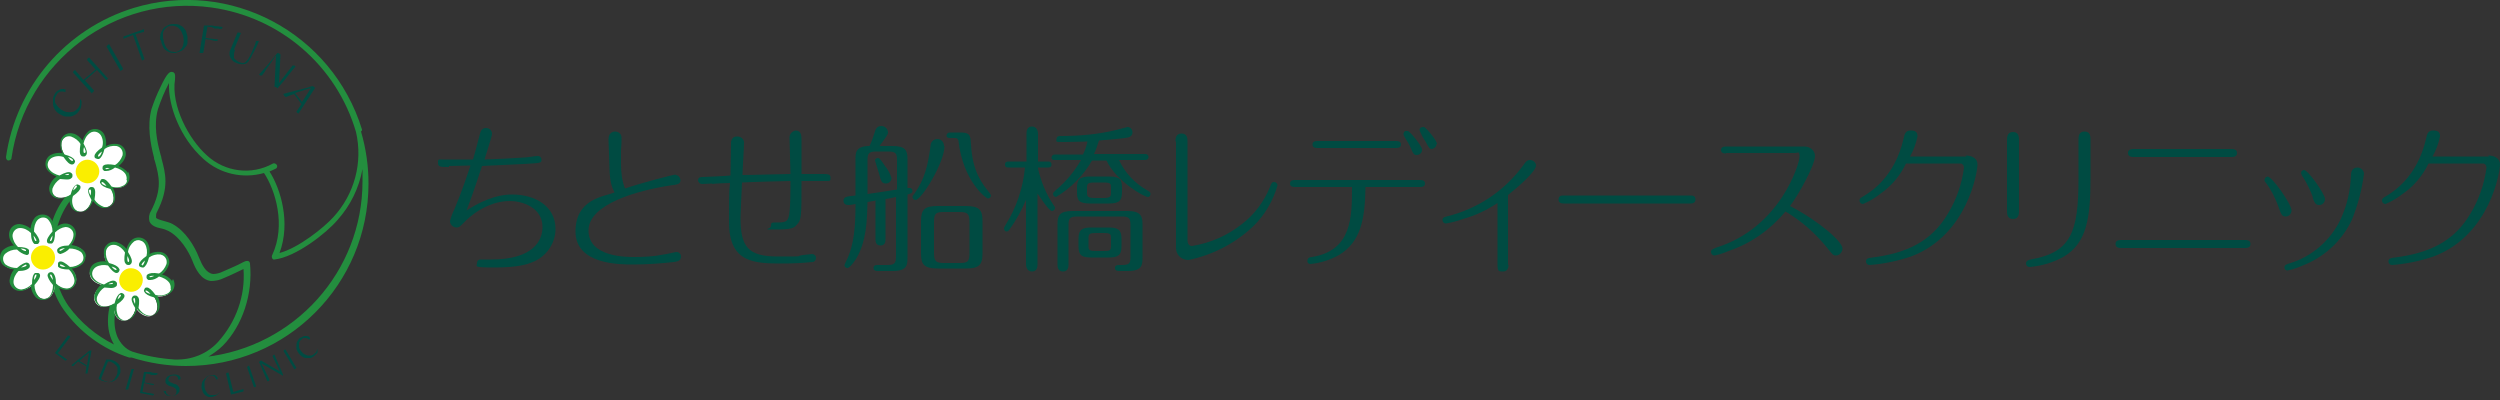 <?xml version="1.0" encoding="UTF-8"?>
<svg xmlns="http://www.w3.org/2000/svg" version="1.1" xmlns:xlink="http://www.w3.org/1999/xlink" viewBox="0 0 500 80">
  <rect x="0" y="0" width="500" height="80" fill="#333333" stroke="none"/>
  <defs>
    <style>
      .cls-1 {
        fill: #fff;
      }

      .cls-2 {
        fill: none;
      }

      .cls-3 {
        fill: #faee00;
      }

      .cls-4 {
        fill: #004b42;
      }

      .cls-5 {
        fill: #238e3e;
      }

      .cls-6 {
        clip-path: url(#clippath);
      }
    </style>
    <clipPath id="clippath">
      <rect class="cls-2" width="500" height="80"/>
    </clipPath>
  </defs>
  <!-- Generator: Adobe Illustrator 28.7.7, SVG Export Plug-In . SVG Version: 1.2.0 Build 194)  -->
  <g>
    <g id="logo_仮称_">
      <g id="logo">
        <g class="cls-6">
          <g id="_グループ_366" data-name="グループ_366">
            <path id="_パス_13071" data-name="パス_13071" class="cls-4" d="M89.8,33.4c-1.7,0-2.2,0-2.2-.8s0-.7.9-.7c2,0,4,0,6.1,0,.4-1.3.5-1.8,1.3-4.8.2-.8.4-1.5,1.3-1.5.7,0,1.2.5,1.2,1.2,0,.5-1.4,4.7-1.5,5.1,2.6-.1,5.2-.2,7.9-.4.8,0,2-.3,2.8-.3.4,0,.7.3.7.7,0,.7,0,.7-3.6.9-1.3.1-7.1.3-8.3.4-1.5,4.6-2.4,7.1-3.1,8.9,4.5-2.9,7.5-3.2,9.1-3.2,4.6,0,8.7,2.3,8.7,6.9,0,3-2,5.7-4.8,6.7-.7.3-2.7,1-7.3,1s-3.6-.2-3.6-.9c0-.4.3-.7.6-.7,0,0,0,0,0,0,.3,0,1.9,0,2.2,0,8.6,0,10.3-3.9,10.3-6.5,0-4-4.2-5.2-6.5-5.2-4.7,0-8.3,3.3-9.2,4.3-.9.9-1,1-1.5,1-.7,0-1.3-.6-1.3-1.3.2-.8.5-1.6.9-2.4.3-.8,1.4-3.2,3.2-8.7-.7,0-3.8.1-4.3.1"/>
            <path id="_パス_13072" data-name="パス_13072" class="cls-4" d="M135.1,35c.5,0,.9.4,1,1,0,.8-.5.9-2.1,1.1-6.5,1-16.3,3.7-16.3,9s7.5,5.3,9.1,5.3c2,0,4-.1,5.9-.5.4,0,2.3-.5,2.6-.5.5,0,.9.4.9.9,0,0,0,0,0,0,0,.9-.8,1-1.4,1.1-2.7.3-5.4.5-8.2.5-2.7,0-11.5,0-11.5-6.6s5.8-7,7.8-7.8c-.4-.9-.9-1.7-1-4.6,0-1.2-.2-5.3-.2-6,0-1.3.8-1.6,1.3-1.6.7,0,1.3.5,1.3,1.2,0,0,0,.1,0,.2,0,.4,0,1.4-.1,2.2,0,.5,0,2.4,0,2.9,0,1.7.2,3.4.8,4.9,3.2-1.1,9.7-2.8,10.2-2.8"/>
            <path id="_パス_13073" data-name="パス_13073" class="cls-4" d="M142.5,36.7c-.3,0-1.8.1-2.1.1-.4,0-.7-.3-.8-.7,0,0,0,0,0,0,0-.7.6-.7.9-.7.5,0,4.7-.2,5.6-.3,0-.4.1-6.3.1-6.5,0-.7.4-1.3,1.1-1.3,0,0,.1,0,.2,0,.6,0,1.2.4,1.3,1.1,0,0,0,.1,0,.2,0,1-.3,5.5-.3,6.4,2.1,0,8-.2,9.6-.2,0-1.1-.2-6.2-.2-7.3s1.1-1.4,1.2-1.4c1.2,0,1.2,1.1,1.2,2s0,5.7,0,6.7h4c1.2,0,1.8,0,1.8.7s0,.7-.9.7h-4.9c0,7.4,0,7.8-1,8.8-.5.6-1,.9-4.2.9s-.9,0-.9-.7.1-.7.9-.7c1.5,0,2.3,0,2.6-1,.4-1,.4-5.9.4-7.3-.7,0-8.3.2-9.7.3-.1,2.4-.3,6.2-.3,7,0,5.9,1.5,7.8,7.5,7.8s3.1,0,5-.3c.3,0,1.6-.2,1.8-.2.4,0,.8.3.8.8,0,.4-.3.8-.7.8-1.9.2-3.9.3-5.8.3-5.7,0-10.9,0-10.9-8.3s.1-5.7.2-7.8c-.6,0-3.1.1-3.6.2"/>
            <path id="_パス_13074" data-name="パス_13074" class="cls-4" d="M175.2,40.1c-1.1.2-1.1.2-1.7.3-.1,3.8-.2,7.9-2.3,11.4-.8,1.2-1.4,1.8-1.7,1.8-.3,0-.6-.2-.6-.5,0-.3.2-.5.3-.8,1.7-3.3,1.9-7.4,1.9-11.5-.5.1-1,.2-1.5.2-.5,0-.9-.3-.9-.8,0,0,0,0,0,0,0-.8.4-.9,2.4-1.1v-7.3c0-1.2,0-2.6,2.8-2.6.4-.8.7-1.7,1-2.6.2-.7.4-1.4,1.4-1.4.7,0,1.3.6,1.3,1.3,0,.4-.3.8-1.7,2.7h2.6c2.5,0,3,.8,3,2.6v5.8c.2,0,.3,0,.5,0,.3,0,.5.3.5.6,0,.4-.3.5-1,.7v12.5c0,1.5,0,2.8-2.9,2.8h-3c-.3,0-.9,0-.9-.6s.5-.6.9-.6h1.8c1.5,0,1.8-.3,1.8-1.8v-11.8c-.6.1-1.2.3-2.1.4v8c0,.4,0,1.3-1,1.3s-1-.9-1-1.3v-7.6ZM173.5,38.8c2.1-.3,2.8-.4,5.9-.9v-5.8c0-1.4-.2-1.8-1.8-1.8h-2.3c-1.6,0-1.8.4-1.8,1.8v6.7ZM177,33.2c.6.7,1,1.5,1.3,2.4,0,.6-.5,1.1-1.1,1.1-.9,0-1-.5-1.4-2-.1-.4-.8-2.5-.8-2.6,0-.3.3-.5.6-.5.3,0,.6.4,1.4,1.6M188.9,29.2c0,3.3-4.6,10.8-5.8,10.8-.3,0-.6-.3-.6-.6h0c0-.2,0-.2.4-.7,2-2.8,2.7-5.6,3.2-9.5,0-.8.6-1.4,1.4-1.4.7,0,1.3.6,1.3,1.4M196.5,50.7c0,2.4-.8,3-3.4,3h-5.5c-2.8,0-3.4-.8-3.4-3v-6.5c0-2.4.8-3,3.4-3h5.5c2.8,0,3.4.8,3.4,3v6.5ZM193.9,44.5c0-1.7-.3-2.1-2-2.1h-3.1c-1.7,0-2,.3-2,2.1v6c0,1.7.3,2.1,2,2.1h3.1c1.7,0,2-.3,2-2.1v-6ZM190,27.6c-.2,0-.7,0-.7-.5,0-.3.3-.6.6-.6h2.3c1.9,0,1.9.8,2,2.4.3,5.5,2.2,7.8,3.8,9.8,0,.1.2.3.2.4,0,.3-.3.6-.6.6,0,0,0,0,0,0-.4,0-5-3.5-5.9-11.5,0-.3-.3-.6-.6-.6,0,0,0,0-.1,0h-1Z"/>
            <path id="_パス_13075" data-name="パス_13075" class="cls-4" d="M207.5,52.9c0,.5-.1,1.4-1.1,1.4s-1.2-1-1.2-1.4v-12.9c-.9,2.1-2,4.1-3.3,5.9-.2.3-.4.4-.6.4-.3,0-.5-.3-.5-.6,0-.2.2-.5.3-.7,2.2-3.5,3.5-7.4,3.9-11.5h-3.3c-.3,0-.7,0-.7-.6s.5-.6.7-.6h3.6v-5.6c0-.5.1-1.4,1.1-1.4s1.2,1,1.2,1.4v5.6h2c.2,0,.7,0,.7.6s-.5.6-.7.6h-2v.2c.6,2.6,1.6,5.1,3.1,7.3.2.3.3.4.3.6,0,.3-.3.6-.6.6,0,0,0,0,0,0-.6,0-2.2-2.5-2.9-3.5v14.1ZM229,30.8c.3,0,.7.1.7.6s-.5.6-.7.6h-5.2c1.2,2.6,3.2,4.7,5.7,6.1.5.3.6.4.6.7,0,.3-.2.6-.5.6-.8,0-6.4-3.2-8.3-7.3h-2.9c-1.7,3-4.2,5.5-7.2,7.3-.3,0-.6-.3-.6-.6,0,0,0,0,0,0,0-.3.2-.4.6-.8,2-1.7,3.7-3.7,5-6h-5.2c-.3,0-.7,0-.7-.5,0-.3.3-.6.6-.6,0,0,0,0,0,0h5.7c.4-.8.7-1.7.9-2.6-1,0-2.4.1-4.5.1s-1.7,0-1.7-.6.6-.6.8-.6c3.7,0,7.4-.3,11.1-1.2.7-.2,1.5-.4,2.3-.6.6,0,1,.5,1,1.1,0,.5-.4.9-.9,1-.8.2-3.8.4-5.8.6-.3.9-.6,1.9-1,2.7h10ZM215.5,43.3c-1.6,0-1.8.4-1.8,1.8v7.9c0,.4-.1,1.3-1.1,1.3s-1.1-.9-1.1-1.3v-8.2c0-1.8.5-2.6,3-2.6h11c2.6,0,3,1,3,2.6v6.6c0,1.5,0,2.8-2.9,2.8h-1.7c-.3,0-.9,0-.9-.6s.4-.6,1.3-.6c1.7,0,1.8-.4,1.8-1.8v-6.1c0-1.5-.3-1.8-1.8-1.8h-8.8ZM224.4,38.3c0,1.7-.4,2.4-2.6,2.4h-3.8c-2.3,0-2.6-.7-2.6-2.3v-.8c0-1.6.4-2.3,2.6-2.3h3.8c2.3,0,2.6.7,2.6,2.3v.7ZM221.7,45.5c1.8,0,2.6.4,2.6,2.2v1.6c0,1.9-.9,2.2-2.6,2.2h-3.4c-1.9,0-2.6-.4-2.6-2.2v-1.6c0-1.9.9-2.2,2.6-2.2h3.4ZM222.2,37.5c0-.8-.1-1-1.6-1h-1.6c-1.4,0-1.6.2-1.6,1v1c0,.8.1,1.1,1.6,1.1h1.6c1.5,0,1.6-.3,1.6-1.1v-1ZM219.3,46.6c-1.2,0-1.6.1-1.6.9v1.8c0,.8.3.9,1.6.9h1.3c1.2,0,1.6,0,1.6-.9v-1.8c0-.8-.3-.9-1.6-.9h-1.3Z"/>
            <path id="_パス_13076" data-name="パス_13076" class="cls-4" d="M235.1,28.3c0-.5,0-1.6,1.2-1.6s1.2,1.1,1.2,1.6v19.8c0,.6.3,1.1.9,1.1,3.7-.6,7.1-2.1,10-4.4,2.5-1.9,4.4-4.5,5.6-7.4.3-.8.4-1,.8-1,.4,0,.7.3.7.7-.9,3.1-2.6,6-4.9,8.2-3.6,3.4-8.1,5.7-12.9,6.7-1.4,0-2.5-1-2.5-2.4,0,0,0-.1,0-.2v-21.1Z"/>
            <path id="_パス_13077" data-name="パス_13077" class="cls-4" d="M259.1,37.4c-.4,0-1.1,0-1.1-.7s.7-.7,1.1-.7h24.8c.4,0,1.1,0,1.1.7s-.7.7-1.1.7h-10.8c-.1,6.6-1,11-5.3,13.6-1.8,1-3.7,1.6-5.7,1.8-.4,0-.7-.3-.6-.7,0-.6.6-.7.9-.7,8-1.3,8-8,8-14h-11.3ZM279.1,28.2c.4,0,1.1,0,1.1.7s-.7.7-1.1.7h-15.5c-.4,0-1.1,0-1.1-.7s.7-.7,1.1-.7h15.5ZM284.4,30c0,.6-.5,1-1.1,1-.5,0-.7-.3-1.1-1.3-.3-.7-.7-1.4-1.1-2-.3-.5-.4-.6-.4-.9,0-.4.3-.7.7-.6,0,0,.1,0,.2,0,.5.2,2.8,3,2.8,3.7M287.3,28.8c0,.5-.4.9-.9,1-.5,0-.6-.2-1.3-1.5-.5-.7-.9-1.5-1.2-2.3,0-.4.3-.6.7-.6,0,0,.1,0,.2,0,.4.1,2.6,2.7,2.6,3.4"/>
            <path id="_パス_13078" data-name="パス_13078" class="cls-4" d="M301.7,53c0,.7-.3,1.3-1.1,1.3s-1.1,0-1.1-1.3v-12.4c-2.1,1.4-4.4,2.5-6.9,3.2-1.1.4-2.3.7-3.4.9-.4,0-.7-.3-.7-.7,0-.5.4-.6.8-.7,6.2-1.5,11.6-5.1,15.4-10.3.4-.6.7-1,1.3-1,.6,0,1.2.5,1.2,1.1,0,0,0,0,0,0,0,1.2-3.7,4.4-5.6,5.9v13.9Z"/>
            <path id="_パス_13079" data-name="パス_13079" class="cls-4" d="M338.1,39.1c.3,0,1,0,1,.8s-.8.8-1,.8h-25.3c-.3,0-1.1,0-1.1-.8s.7-.8,1-.8h25.4Z"/>
            <path id="_パス_13080" data-name="パス_13080" class="cls-4" d="M345.3,30.7c-.4,0-1.1,0-1.1-.7s.7-.7,1.1-.7h15.6c1.1,0,2.1.8,2.1,1.9,0,0,0,0,0,0,0,1.8-3.3,7.8-5,10,6.1,3.2,10.5,7.2,10.5,8.5,0,.7-.6,1.4-1.3,1.4-.6,0-.7-.2-1.9-1.7-2.3-2.8-5-5.2-8.2-7.1-3,3.6-6.9,6.4-11.4,7.9-.9.4-1.8.7-2.8.9-.4,0-.7-.3-.7-.7,0,0,0,0,0,0,0-.5.4-.6,1.1-.9,12.8-4,16.6-16.8,16.6-18.1s-.2-.8-1-.8h-13.8Z"/>
            <path id="_パス_13081" data-name="パス_13081" class="cls-4" d="M393.1,31.1c1.2,0,2.4.5,2.4,1.8s-1.9,14.1-13.3,18.4c-2.7.9-5.5,1.5-8.3,1.7-.4,0-.7-.3-.7-.7,0-.6.4-.7,1.3-.8,6.9-.9,11.8-3.2,15.1-8.8,1.7-2.8,2.8-6,3.2-9.2,0-.4-.3-.8-.7-.8,0,0,0,0-.1,0h-10.8c-1.2,2.5-3,4.6-5.2,6.1-1,.8-2.2,1.5-3.4,2-.4,0-.7-.3-.7-.7,0-.4.2-.5.7-.8,1.5-.9,6.3-3.8,8.1-11.5.2-1,.4-1.7,1.4-1.7s1.4.3,1.4,1.2c-.3,1.4-.8,2.8-1.5,4h11.3Z"/>
            <path id="_パス_13082" data-name="パス_13082" class="cls-4" d="M403.8,42.2c0,.5,0,1.6-1.2,1.6s-1.2-1.1-1.2-1.6v-14.2c0-.5,0-1.6,1.2-1.6s1.2,1.1,1.2,1.6v14.2ZM418.1,35.7c0,8-.8,12.9-5.3,15.6-2.1,1.2-4.5,1.9-6.9,2.1-.4,0-.7-.3-.7-.7,0,0,0,0,0,0,0-.6.6-.7.9-.8,8.1-1.4,9.6-5.4,9.6-16.2v-7.8c0-.5,0-1.6,1.2-1.6s1.2,1.1,1.2,1.6v7.8Z"/>
            <path id="_パス_13083" data-name="パス_13083" class="cls-4" d="M448.9,48c.4,0,1.2,0,1.2.8s-.8.8-1.2.8h-24.6c-.4,0-1.2,0-1.2-.8s.8-.8,1.2-.8h24.6ZM446.2,29.8c.4,0,1.2,0,1.2.8s-.8.8-1.2.8h-19.4c-.4,0-1.2,0-1.2-.8s.8-.8,1.2-.8h19.4Z"/>
            <path id="_パス_13084" data-name="パス_13084" class="cls-4" d="M455.6,41.1c-.6-1.6-1.4-3.2-2.4-4.5-.2-.2-.3-.4-.3-.6,0-.3.2-.6.6-.7,0,0,0,0,0,0,.9,0,4.8,5.5,4.8,6.8,0,.6-.5,1.2-1.1,1.2-.8,0-.9-.2-1.6-2.2M472.8,34.7c-.4,3.2-1.2,6.2-2.4,9.2-2,4.3-5.6,7.6-10.1,9.3-.9.4-1.8.7-2.8.9-.4,0-.6-.3-.6-.6,0,0,0,0,0,0,0-.5.3-.6.9-.8,4.5-1.3,8.3-4.6,10.3-8.8,1.3-2.8,2-5.8,2.1-8.9,0-.4.1-1.5,1.3-1.5.7,0,1.3.6,1.3,1.3,0,0,0,0,0,0M462.6,39.5c-.5-1.4-1.2-2.8-2-4.1-.2-.2-.3-.5-.4-.8,0-.3.3-.6.6-.6.8,0,4.2,4.8,4.2,5.8,0,.6-.4,1.1-1,1.2-.9.1-1.1-.5-1.5-1.5"/>
            <path id="_パス_13085" data-name="パス_13085" class="cls-4" d="M497.6,31.1c1.2,0,2.4.5,2.4,1.8s-1.9,14.1-13.3,18.4c-2.7.9-5.5,1.5-8.3,1.7-.4,0-.7-.3-.7-.7,0-.6.4-.7,1.3-.8,6.9-.9,11.8-3.2,15.1-8.8,1.7-2.8,2.8-6,3.2-9.2,0-.4-.3-.8-.7-.8,0,0,0,0-.1,0h-10.8c-1.2,2.5-3,4.6-5.2,6.1-1,.8-2.2,1.5-3.4,2-.4,0-.7-.3-.7-.7,0-.4.2-.5.7-.8,1.5-.9,6.3-3.8,8.1-11.5.2-1,.4-1.7,1.4-1.7s1.4.3,1.4,1.2c-.3,1.4-.8,2.8-1.5,4h11.3Z"/>
            <path id="_パス_13086" data-name="パス_13086" class="cls-5" d="M72.4,26.1s0-.1,0-.1c0,0,0-.1,0-.1C66.4,6.5,46-4.3,26.7,1.6,13.1,5.8,3.2,17.4,1.2,31.4c0,.3.1.6.4.7.3,0,.6-.1.7-.4,0,0,0,0,0-.1C5.1,12.3,23-1.2,42.3,1.5c13.7,1.9,25,11.6,28.9,24.9,1.4,6.1-.3,12.4-4.5,17-1.9,2.1-7,6.2-10.8,7.2,2.3-6.1.2-12.9-2-16.3.5-.2.9-.4,1.3-.6.3-.2.3-.6.1-.8-.2-.2-.5-.3-.7-.2-4.3,2.4-9.6,1.7-13.2-1.6-3.7-3.3-7.2-10-6.4-15.2,0-.4.2-1.4-.5-1.5-.5-.1-1,0-2.4,3-.7,1.4-1.3,2.9-1.8,4.4-.9,3.4-.2,7,.5,9.7,0,.3.1.5.2.8.8,3,1.5,5.4-.8,9.9-.4.6-.5,1.4-.3,2.1.4.9,1.4,1.2,2.4,1.4.5.1,1,.3,1.4.5,2.3,1.2,4,4,4.8,6,.6,1.6,1.7,3.8,3.7,4,.9,0,1.8-.2,2.6-.6,1.9-.8,2.4-1.1,3.9-1.8.4,5.4-1.5,10.6-5.1,14.6-2.2,2.4-5.3,3.6-8.5,3.5,0,0-.1,0-.2,0-2.9-.2-5.7-.7-8.5-1.6-1.3-.5-2.3-1.6-2.9-2.9-1.3-3-.2-7,.5-8.4.1-.3,0-.7-.4-.8-.3,0-.5,0-.7.2-.7,1.3-2.2,5.8-.6,9.5.1.3.3.6.5,1-3.6-1.8-6.7-4.4-9.1-7.7-5.3-7.7-3.1-19.1,2.4-23.1.2-.2.3-.6,0-.8-.2-.2-.5-.3-.7-.1-7.2,5.1-7.5,17.9-2.7,24.7,3.2,4.5,7.8,7.9,13.1,9.6,0,0,.1,0,.2,0,0,0,.2,0,.3,0,3.5,1.1,7.2,1.7,10.9,1.7,20.2,0,36.5-16.3,36.5-36.5,0-3.5-.5-7-1.5-10.4M41.2,71.6c1.2-.7,2.4-1.5,3.4-2.5,3.9-4,6-10.3,5.4-16.4,0-.3-.3-.6-.6-.5,0,0-.1,0-.2,0l-.5.2c-1.7.9-2.1,1-4.1,1.9-.6.3-1.3.5-2,.5-1.4-.2-2.2-1.8-2.8-3.3-.9-2.3-2.7-5.3-5.3-6.7-.5-.3-1.1-.4-1.7-.6-.7-.2-1.5-.4-1.6-.7,0-.4,0-.8.2-1.1,2.5-4.9,1.7-7.7.9-10.7,0-.2-.1-.5-.2-.8-.7-2.6-1.4-5.9-.5-9.1.6-1.8,1.3-3.5,2.2-5.2-.2,4.5,2.2,11,6.9,15.2,3.3,3,7.9,4,12.1,2.8,2.2,3.3,4.5,10.4,1.6,16.5-.1.3,0,.7.3.8,0,0,.2,0,.2,0,0,0,0,0,0,0,4.3-.5,10.4-5.3,12.6-7.9,2.6-2.9,4.3-6.4,5-10.2,0,.8,0,1.6,0,2.5,0,18-13.6,33.1-31.5,35.1"/>
            <path id="_パス_13087" data-name="パス_13087" class="cls-4" d="M13.1,17.7c0,0,0,.2,0,.3,0,.1,0,.3,0,.4-.1,0-.3,0-.4-.1-.2,0-.3,0-.5,0-.2,0-.3.1-.5.2-.2.1-.3.3-.4.5-.1.2-.2.4-.3.6,0,.2,0,.5,0,.7,0,.3.2.5.4.8.2.3.5.6.8.8.3.2.7.4,1.1.5.3,0,.6.1,1,0,.3,0,.6-.1.8-.3.2-.2.5-.4.6-.6.2-.3.3-.5.3-.8,0-.3,0-.5,0-.8,0,0,0,0,.1,0,0,0,0,0,.1,0,0,.1,0,.2.1.3,0,.2,0,.3,0,.5,0,.2,0,.4-.1.7,0,.3-.2.5-.4.8-.2.3-.4.5-.7.7-.3.2-.6.3-.9.4-.4,0-.7,0-1.1,0-.4,0-.8-.3-1.2-.5-.7-.4-1.2-1.1-1.3-1.9,0-.4,0-.7,0-1.1,0-.4.2-.7.4-1.1.1-.2.3-.4.6-.6.2-.1.4-.2.6-.3.2,0,.3,0,.5,0,.1,0,.2,0,.3.1"/>
            <path id="_パス_13088" data-name="パス_13088" class="cls-4" d="M21.7,15.5c0,0,0,.2-.2.3,0,0-.2.2-.2.3l-1.9-2.1-2.4,2.1,1.8,2c0,0,0,.2-.2.3,0,0-.2.2-.2.3l-3.8-4.2c0-.2.2-.4.4-.5l1.7,2,2.4-2.1-1.7-1.9c0-.2.2-.4.4-.5l3.8,4.2Z"/>
            <path id="_パス_13089" data-name="パス_13089" class="cls-4" d="M24.6,13.8c0,0-.1.2-.2.2,0,0-.2.1-.3.2l-2.8-4.9c.1-.2.3-.3.5-.5l2.8,4.9Z"/>
            <path id="_パス_13090" data-name="パス_13090" class="cls-4" d="M28.8,5.9c0,.1,0,.2,0,.3,0,0,0,.2,0,.2-.2,0-.5.1-.8.2-.3,0-.6.2-.9.2l1.8,5c0,0-.2.1-.2.2-.1,0-.2.1-.3.1l-1.8-5.1-.5.2-.5.2-.5.2c-.1,0-.3.1-.4.2,0-.1,0-.2,0-.3,0,0,0-.2,0-.2l4.2-1.5Z"/>
            <path id="_パス_13091" data-name="パス_13091" class="cls-4" d="M32,8.1c0-.4,0-.8.1-1.3.1-.4.3-.7.5-1,.2-.3.5-.5.9-.7.3-.2.7-.3,1.1-.3.4,0,.8,0,1.1.1.3.1.6.3.9.5.2.2.4.5.6.8.1.3.2.7.3,1.1,0,.4,0,.8,0,1.2,0,.4-.2.7-.5,1-.2.3-.5.6-.8.7-.4.2-.8.3-1.2.4-.3,0-.7,0-1-.1-.3-.1-.6-.3-.9-.5-.3-.2-.5-.5-.6-.9-.2-.4-.3-.8-.3-1.2M32.7,7.8c0,.4.1.8.3,1.2.1.3.3.6.5.8.2.2.4.4.7.5.3,0,.5.1.8.1.5,0,1-.3,1.4-.8.3-.6.4-1.3.3-1.9,0-.4-.1-.7-.3-1.1-.1-.3-.3-.6-.5-.8-.2-.2-.4-.4-.7-.5-.5-.2-1.1-.2-1.6,0-.2.1-.4.3-.6.5-.2.2-.3.5-.4.8,0,.4,0,.7,0,1.1"/>
            <path id="_パス_13092" data-name="パス_13092" class="cls-4" d="M40.6,10.6c0,0-.2,0-.3,0-.1,0-.2,0-.4,0l.9-5.5c0,0,.2,0,.3,0,.1,0,.2,0,.4,0,.1,0,.3,0,.6,0s.5,0,.8.1.6,0,.9.1.5,0,.7.1c0,0,0,.2-.1.3,0,0-.1.1-.2.1-.2,0-.4,0-.6-.1h-.7c0-.1-.7-.3-.7-.3-.2,0-.5,0-.7-.1l-.4,2.3,2.5.3c0,0,0,.2-.1.2,0,0,0,.1-.2.1-.4,0-.7-.1-1.1-.2s-.7-.1-1.1-.2l-.4,2.6Z"/>
            <path id="_パス_13093" data-name="パス_13093" class="cls-4" d="M47,10c-.1.3-.2.6-.2.8,0,.2,0,.5,0,.7,0,.2.2.4.4.5.2.2.4.3.6.4.3.1.5.2.8.2.2,0,.5-.1.6-.3.2-.2.4-.4.5-.6.2-.3.3-.6.5-.9.2-.4.3-.8.5-1.2.2-.4.4-.9.5-1.4.1,0,.2,0,.3,0,0,0,.2,0,.3,0-.1.3-.3.6-.4.9-.1.3-.2.5-.4.8-.1.3-.2.5-.4.8s-.3.5-.4.8c-.2.3-.4.6-.6.9-.2.2-.5.4-.7.4-.3,0-.5.1-.8,0-.3,0-.6-.1-.8-.2-.2-.1-.5-.2-.7-.4-.2-.2-.4-.4-.5-.6-.1-.2-.2-.5-.2-.8,0-.3,0-.6.2-.9l1.4-3.4c.2,0,.4,0,.7.1l-1.4,3.3Z"/>
            <path id="_パス_13094" data-name="パス_13094" class="cls-4" d="M55.2,17.4c0,0-.1,0-.2,0,0,0,0,0-.1,0l.3-6.3c-.3.3-.5.7-.7,1l-.7,1c-.2.3-.5.6-.7,1s-.5.7-.7,1c0,0-.2,0-.3,0-.1,0-.2-.1-.3-.2l.9-1,.9-1,.9-1.1c.3-.4.6-.8,1-1.2.1,0,.2,0,.3.1.1,0,.2.1.3.2l-.3,5.7c.5-.6.9-1.2,1.4-1.8.5-.6.9-1.2,1.3-1.7.1,0,.2,0,.3,0,0,0,.2,0,.3.2-.5.6-1.1,1.3-1.7,2.1s-1.3,1.5-1.9,2.3"/>
            <path id="_パス_13095" data-name="パス_13095" class="cls-4" d="M56.6,18.8c.5-.1,1-.3,1.5-.4s1-.3,1.6-.4l1.5-.4c.5-.1.9-.3,1.3-.4,0,0,.2.1.3.2,0,0,.2.1.2.2l-3.3,5.1c0,0-.1,0-.2-.1,0,0-.1-.1-.2-.2h0c0,0,0-.1,0-.1l1-1.5-1.5-2c-.6.2-1.1.4-1.6.6,0,0-.1,0-.2-.1,0,0-.1-.1-.2-.2,0,0,0,0,0-.1,0,0,0,0,0,0M62.2,17.6c-.5.1-1,.3-1.6.5s-1.1.3-1.6.5l1.4,1.8,1.8-2.8Z"/>
            <path id="_パス_13096" data-name="パス_13096" class="cls-4" d="M11.5,70.6c.3.2.6.4.9.6.3.2.6.4,1,.7,0,0-.1.1-.2.2,0,0-.1,0-.2,0l-2-1.5,2.6-3.5c.2,0,.3.1.5.2l-2.5,3.3Z"/>
            <path id="_パス_13097" data-name="パス_13097" class="cls-4" d="M14.3,73l.9-.7c.3-.3.6-.5,1-.8.3-.3.6-.5.9-.7l.8-.7c0,0,.2,0,.2,0,0,0,.2,0,.2,0l-.8,4.6c0,0-.1,0-.2,0,0,0-.1,0-.2,0h0s0,0,0,0l.2-1.4-1.7-1c-.3.3-.7.6-.9.9,0,0-.1,0-.1,0,0,0-.1,0-.2,0,0,0,0,0,0,0,0,0,0,0,0,0M17.9,70.5c-.3.2-.6.5-1,.8s-.7.6-1,.9l1.5.9.4-2.5Z"/>
            <path id="_パス_13098" data-name="パス_13098" class="cls-4" d="M21.2,71.9c.2,0,.4,0,.7,0,.3,0,.5.1.8.2.3.1.6.3.8.5.2.2.4.4.5.7,0,.2.1.5.1.8,0,.3,0,.5-.2.8-.1.3-.3.6-.6.9-.2.2-.5.4-.8.5-.3.1-.6.2-.9.1-.4,0-.7-.1-1-.2-.2,0-.3-.1-.5-.2-.2,0-.3-.2-.4-.3l1.6-3.9ZM22.3,72.4c-.1,0-.3-.1-.4-.1s-.2,0-.3,0l-1.4,3.5c.1,0,.2.2.3.2.1,0,.3.1.4.2.2,0,.4.1.7.2.2,0,.4,0,.6-.1.2-.1.4-.2.6-.4.2-.2.3-.5.5-.8.1-.2.2-.5.2-.8,0-.2,0-.5,0-.7,0-.2-.2-.4-.4-.6-.2-.2-.4-.4-.7-.5"/>
            <path id="_パス_13099" data-name="パス_13099" class="cls-4" d="M25.6,77.9c0,0-.2,0-.2,0,0,0-.2,0-.3,0l1.2-4.1c.2,0,.3,0,.5,0l-1.2,4.2Z"/>
            <path id="_パス_13100" data-name="パス_13100" class="cls-4" d="M28,78.6l.8-4.2c.2,0,.3,0,.5,0,.1,0,.3,0,.5,0s.4,0,.6.1.4,0,.6.1h.5c0,.2,0,.3-.1.3,0,0,0,0-.2.1-.1,0-.3,0-.5,0h-.5c-.2-.2-.4-.2-.5-.2s-.3,0-.5-.1l-.3,1.8,1.9.3c0,0,0,.1-.1.2,0,0,0,0-.1,0-.3,0-.6-.1-.9-.2s-.6-.1-.9-.2l-.3,1.8c.4,0,.7.1,1.1.2.4,0,.8.1,1.2.2,0,0,0,.2-.1.2,0,0,0,0-.1.1l-2.6-.5Z"/>
            <path id="_パス_13101" data-name="パス_13101" class="cls-4" d="M32.7,78.4c0,0,.1-.1.2-.2,0,0,.2,0,.3,0,0,.1,0,.2,0,.3,0,.1.1.2.2.3.1.1.2.2.4.3.2,0,.3.1.5.1.3,0,.5,0,.7-.2.2-.1.3-.4.3-.6,0-.2,0-.4-.1-.6-.2-.2-.4-.3-.6-.4l-.6-.2c-.1,0-.3,0-.4-.2-.1,0-.2-.1-.3-.2,0,0-.2-.2-.2-.3,0-.1,0-.3,0-.4,0-.2,0-.3.2-.5,0-.2.2-.3.4-.4.3-.2.7-.3,1.2-.3.2,0,.4,0,.6.1.1,0,.3.1.4.2,0,0,.2.2.2.3,0,0,0,.2,0,.3,0,0-.1.1-.2.1,0,0-.2,0-.3,0,0,0,0-.2,0-.3,0,0-.1-.2-.2-.3,0,0-.2-.1-.3-.2-.1,0-.3,0-.4,0-.2,0-.5,0-.7.2-.2.1-.3.3-.3.5,0,.1,0,.2,0,.3,0,0,0,.2.2.2,0,0,.2.1.2.2.1,0,.2,0,.3.1l.5.2c.2,0,.4.1.5.2.1,0,.2.2.3.3,0,0,.1.2.2.3,0,.1,0,.2,0,.4,0,.2,0,.4-.2.5,0,.2-.2.3-.4.4-.2.1-.3.2-.5.3-.2,0-.5,0-.7,0-.2,0-.4,0-.6-.1-.2,0-.3-.2-.4-.3-.1,0-.2-.2-.3-.4,0-.1,0-.2,0-.4"/>
            <path id="_パス_13102" data-name="パス_13102" class="cls-4" d="M43.6,75.6c0,0,0,.1-.1.2,0,0-.2.1-.3.1,0-.1,0-.2-.1-.3,0-.1-.1-.2-.2-.3-.1,0-.2-.1-.3-.2-.2,0-.3,0-.5,0-.2,0-.3,0-.5.2-.2,0-.3.2-.4.4-.1.2-.2.4-.3.6,0,.3,0,.6,0,.9,0,.3.1.6.2.9.1.2.3.4.4.6.2.2.4.3.6.3.2,0,.4,0,.7,0,.2,0,.5,0,.7-.2.2-.1.3-.2.4-.4,0,0,0,0,0,0,0,0,0,0,0,0,0,0,0,.2-.1.2,0,.1-.2.2-.3.3-.1.1-.3.2-.4.3-.2,0-.4.1-.6.2-.2,0-.5,0-.7,0-.2,0-.5-.2-.7-.3-.2-.2-.4-.4-.5-.6-.1-.3-.2-.6-.3-.9,0-.6,0-1.2.5-1.7.2-.2.4-.4.6-.6.3-.2.5-.2.8-.3.2,0,.4,0,.6,0,.2,0,.3.1.4.2.1,0,.2.2.3.3,0,0,0,.2,0,.2"/>
            <path id="_パス_13103" data-name="パス_13103" class="cls-4" d="M46.6,78.4c.3,0,.6-.2,1-.3s.7-.2,1.1-.3c0,0,0,.2,0,.3,0,0,0,.1,0,.2l-2.5.6-1-4.2c.1-.1.3-.2.5-.2l1,4Z"/>
            <path id="_パス_13104" data-name="パス_13104" class="cls-4" d="M51.2,77.3c0,0-.1.1-.2.1,0,0-.2,0-.2.1l-1.4-4.1c.1-.1.3-.2.4-.3l1.4,4.1Z"/>
            <path id="_パス_13105" data-name="パス_13105" class="cls-4" d="M56.6,75.1s0,0,0,0c0,0,0,0-.1,0l-4.2-2.4c.1.3.3.6.4.8s.3.6.4.8c.1.3.3.6.4.8s.3.6.4.9c0,0,0,.1-.2.2,0,0-.1,0-.2.1-.1-.3-.3-.6-.4-.9s-.3-.6-.4-.9c-.1-.3-.3-.6-.4-1-.1-.3-.3-.7-.5-1.1.1-.1.2-.2.4-.3l3.8,2.2c-.3-.5-.5-1.1-.8-1.6-.2-.5-.5-1-.7-1.5,0,0,.1-.1.2-.2,0,0,.1,0,.2-.1.2.6.5,1.2.8,1.9.3.7.6,1.4.9,2.1"/>
            <path id="_パス_13106" data-name="パス_13106" class="cls-4" d="M59.3,73.5c0,0,0,.1-.2.2,0,0-.1.1-.2.2l-2.2-3.7c0-.1.2-.3.4-.3l2.2,3.7Z"/>
            <path id="_パス_13107" data-name="パス_13107" class="cls-4" d="M62,67.5c0,0,0,.2,0,.2,0,0,0,.2-.2.2,0,0-.2-.1-.3-.2-.1,0-.2,0-.3-.1-.1,0-.3,0-.4,0-.2,0-.3.1-.4.2-.1.1-.3.2-.4.4-.1.2-.2.3-.2.5,0,.2,0,.4,0,.7,0,.3.2.5.4.8.2.2.4.5.6.6.2.1.4.2.7.3.2,0,.4,0,.7,0,.2,0,.4-.1.6-.3.2-.1.4-.3.5-.5,0-.2.2-.4.2-.6,0,0,0,0,0,0,0,0,0,0,0,0,0,0,0,.2,0,.3,0,.1,0,.3,0,.4,0,.2-.1.3-.3.4-.1.2-.3.3-.5.5-.2.1-.4.3-.7.3-.2,0-.5,0-.8,0-.3,0-.5-.1-.8-.3-.3-.2-.5-.4-.7-.7-.4-.5-.5-1.1-.4-1.7,0-.3.1-.6.3-.8.1-.3.3-.5.6-.6.2-.1.4-.2.6-.3.2,0,.3,0,.5,0,.1,0,.2,0,.4.1,0,0,.1,0,.2.2"/>
            <path id="_パス_13108" data-name="パス_13108" class="cls-1" d="M25.6,36.1c.3-1.5-1.2-2.5-2.5-2.8,0,0,0,0-.1,0h.1c1.1-.7,2.2-2.2,1.4-3.5s-2.6-.9-3.7-.2h-.1c0,0,0,0,0,0,.3-1.3,0-3.1-1.4-3.4s-2.5,1.2-2.8,2.5c0,0,0,0,0,.1h0c-.7-1.2-2.1-2.4-3.4-1.5s-.9,2.6-.2,3.7c0,0,0,0,0,.1,0,0,0,0-.1,0-1.3-.3-3.1,0-3.4,1.4s1.2,2.5,2.5,2.8h.1s-.1,0-.1,0c-1.1.7-2.2,2.1-1.4,3.4s2.6.9,3.7.2h.1c0,0,0,0,0,0-.3,1.3,0,3.1,1.4,3.4s2.5-1.2,2.8-2.5c0,0,0,0,0-.1,0,0,0,0,0,.1.7,1.1,2.1,2.2,3.4,1.4s.9-2.6.2-3.7h0c0-.1.1,0,.1,0,1.3.3,3.1,0,3.4-1.4"/>
            <path id="_パス_13109" data-name="パス_13109" class="cls-3" d="M19.8,34.8c-.3,1.3-1.6,2.1-2.8,1.8-1.3-.3-2.1-1.6-1.8-2.8.3-1.3,1.6-2.1,2.8-1.8,0,0,0,0,0,0,1.3.3,2.1,1.6,1.8,2.8"/>
            <path id="_パス_13110" data-name="パス_13110" class="cls-5" d="M25.6,34.6c-.5-.7-1.2-1.1-1.9-1.4.7-.5,1.2-1.2,1.4-1.9.3-1.1-.4-2.3-1.6-2.5,0,0,0,0,0,0-.8-.1-1.6,0-2.3.4.1-.8,0-1.6-.4-2.4-.6-1-1.9-1.3-2.9-.7,0,0,0,0,0,0-.7.5-1.1,1.2-1.4,2-.5-.7-1.1-1.2-1.9-1.4-1.1-.3-2.3.4-2.5,1.6,0,0,0,0,0,0-.1.8,0,1.6.4,2.3-.8-.1-1.6,0-2.4.4-1,.6-1.3,1.9-.7,2.9,0,0,0,0,0,0,.5.7,1.2,1.1,1.9,1.4-.7.5-1.2,1.2-1.4,1.9-.3,1.1.4,2.3,1.6,2.5,0,0,0,0,0,0,.2,0,.4,0,.6,0,.6,0,1.2-.2,1.8-.5-.1.8,0,1.6.4,2.3.3.5.8.8,1.3.9.2,0,.3,0,.5,0,.4,0,.8-.1,1.1-.3.7-.5,1.1-1.2,1.4-1.9.5.7,1.2,1.2,1.9,1.4.2,0,.3,0,.5,0,1,0,1.8-.7,2-1.7.1-.8,0-1.6-.4-2.3.2,0,.4,0,.6,0,.6,0,1.2-.1,1.7-.4,1-.6,1.3-1.9.7-2.9,0,0,0,0,0,0M19.6,31.3c0,0,0,0,0-.1,0-.2.2-.5.8-.9-.2.7-.5,1-.6,1,0,0,0,0-.1,0M16.9,30.6s0,0,0,0-.1,0-.1,0c-.1-.1-.2-.5,0-1.2.3.6.4,1,.3,1.1M14.5,32.2c0,0,0,0,0,0-.2,0-.5-.2-.9-.8.7.2,1,.5,1,.6,0,0,0,0,0,.1M15.4,37.2c0,0,0,0,0,0,0,.2-.2.5-.8.9.2-.7.5-1,.6-1,0,0,0,0,.1,0M18,37.9s0,0,0,0c0,0,0,0,.1,0,.1.1.2.5,0,1.2-.3-.6-.4-1-.3-1.1M20.4,36.4c0,0,0,0,0,0,.2,0,.5.2.9.8-.7-.2-1-.5-1-.6,0,0,0,0,0-.1M25.4,36.1c0,.4-.3.8-.7,1-.7.4-1.6.5-2.4.2h0c-.7-1-1.2-1.5-1.7-1.5-.2,0-.4,0-.5.3h0c-.1.2-.2.4,0,.6.2.4.8.8,2,1.1h0c.5.7.7,1.6.6,2.4-.2.9-1,1.4-1.9,1.2,0,0,0,0,0,0-.8-.3-1.5-.8-1.9-1.5h0c.2-1.2.2-2-.1-2.3-.1-.2-.4-.2-.6-.2h0c-.2,0-.4.2-.5.4-.2.4,0,1.1.6,2.2h0c-.2.9-.6,1.6-1.3,2.1-.7.5-1.7.3-2.2-.5,0,0,0,0,0,0-.4-.7-.5-1.6-.2-2.4h0c1-.7,1.5-1.3,1.5-1.7,0-.2,0-.4-.3-.5h0c-.2-.1-.4-.2-.6,0-.4.2-.8.8-1.1,2h0c-.7.5-1.5.7-2.4.6-.9-.2-1.4-1-1.2-1.9,0,0,0,0,0,0,.3-.8.8-1.4,1.5-1.9h0c.4,0,.8.1,1.3.1.4,0,.7,0,1-.3.2-.1.2-.4.2-.6h0c0-.2-.2-.4-.4-.5-.4-.2-1.1,0-2.2.6h0c-.8-.2-1.6-.6-2.1-1.3-.5-.7-.3-1.7.5-2.2,0,0,0,0,0,0,.7-.4,1.6-.5,2.4-.2h0c.7,1,1.2,1.5,1.7,1.5h0c.2,0,.4-.1.5-.3h0c.1-.2.2-.4,0-.6-.2-.4-.8-.8-2-1.1,0,0,0,0,0,0-.5-.7-.7-1.5-.6-2.4.2-.9,1-1.4,1.9-1.2,0,0,0,0,0,0,.8.3,1.5.8,1.9,1.5h0c-.2,1.2-.2,2,.1,2.3.1.2.4.2.6.2h0c.2,0,.4-.2.5-.4.2-.4,0-1.1-.6-2.2h0c.2-.9.6-1.6,1.3-2.1.7-.5,1.7-.3,2.2.5,0,0,0,0,0,0,.4.7.5,1.6.2,2.4h0c-1,.7-1.5,1.3-1.5,1.7,0,.2,0,.4.3.5h0c.1,0,.2.1.4.1,0,0,.1,0,.2,0,.4-.2.8-.8,1.1-2,0,0,0,0,0,0,.7-.5,1.5-.7,2.4-.6.9.2,1.4,1,1.2,1.9,0,0,0,0,0,0-.3.8-.8,1.5-1.5,1.9h0c-1.2-.2-1.9-.2-2.3.1-.2.1-.2.4-.2.6h0c0,.2.2.4.4.5.1,0,.2,0,.3,0,.7,0,1.3-.3,1.8-.7h0c.8.2,1.6.6,2.1,1.3.2.4.3.8.2,1.2M12.7,35.1c.6-.3,1-.4,1.1-.3,0,0,0,0,0,0s0,.1,0,.1c-.1.1-.5.2-1.2,0M22.2,33.5c-.6.3-1,.4-1.1.3,0,0,0,0,0,0s0,0,0-.1c.1-.1.5-.2,1.2,0"/>
            <path id="_パス_13111" data-name="パス_13111" class="cls-1" d="M14.4,45.5c-1.1-1.1-2.8-.3-3.7.7h0s0,0,0,0c0-1.3-.7-3-2.2-3s-2.2,1.8-2.1,3.1c0,0,0,0,0,.1h0c-.9-1-2.6-1.8-3.7-.6s-.3,2.8.7,3.7h0c0,0-.1,0-.1,0-1.3,0-3,.7-3,2.2,0,1.6,1.8,2.2,3.1,2.1h.1s0,0,0,0c-.9.9-1.7,2.6-.5,3.7,1.1,1.1,2.8.3,3.7-.7h0c0,0,0,0,0,0,0,1.3.7,3,2.2,3s2.1-1.8,2.1-3.1h0c0,0,0,0,0,0,.9.9,2.6,1.7,3.7.5s.3-2.8-.7-3.7h-.1c0,0,.1,0,.1,0,1.3,0,3-.7,3-2.2s-1.8-2.2-3.1-2.1h-.1s0,0,0,0c.9-.9,1.7-2.6.5-3.7"/>
            <path id="_パス_13112" data-name="パス_13112" class="cls-3" d="M10.3,49.8c.9.9,1,2.4,0,3.4-.9.9-2.4,1-3.4,0-.9-.9-1-2.4,0-3.4,0,0,0,0,0,0,.9-.9,2.4-1,3.4,0,0,0,0,0,0,0"/>
            <path id="_パス_13113" data-name="パス_13113" class="cls-5" d="M17.2,51.4c0-.6-.2-1.1-.7-1.5-.6-.5-1.4-.8-2.2-.9.5-.6.8-1.4.9-2.2,0-1.2-1-2.1-2.1-2.1,0,0,0,0,0,0-.8,0-1.6.4-2.2,1,0-.8-.4-1.6-.9-2.2-.8-.8-2.2-.8-3,0,0,0,0,0,0,0-.5.6-.8,1.4-.9,2.2-.6-.5-1.4-.8-2.2-.9h0c-.6,0-1.1.2-1.5.6-.4.4-.6,1-.6,1.5,0,.8.4,1.6,1,2.2-.8,0-1.6.4-2.2.9-.8.8-.8,2.2,0,3,0,0,0,0,0,0,.6.5,1.4.8,2.2.9-.5.6-.8,1.4-.9,2.2,0,1.1.9,2.1,2.1,2.1h0c.8,0,1.6-.4,2.2-1,0,.8.4,1.6.9,2.2.4.4.9.6,1.5.6h0c.6,0,1.1-.2,1.5-.7.5-.6.8-1.4.9-2.2.6.5,1.4.8,2.2.9h0c1.2,0,2.1-1,2.1-2.1,0,0,0,0,0,0,0-.8-.4-1.6-1-2.2.8,0,1.6-.4,2.2-.9.4-.4.6-.9.6-1.5M10.1,48.2s0,0-.1,0,0,0,0,0c0-.2.1-.5.5-1.1,0,.7-.2,1-.3,1.1M7.2,48.2c0,0,0,0-.1,0-.1,0-.3-.4-.4-1.1.4.5.6.9.6,1,0,0,0,0,0,0M5.2,50.2c0,0,0,0,0,0-.1,0-.5,0-1.1-.5.7,0,1,.2,1.1.3,0,0,0,0,0,.1M7.2,54.9s0,0,.1,0,0,0,0,0c0,.2,0,.5-.5,1.1,0-.7.2-1,.3-1.1M10.1,54.9c0,0,.1,0,.1,0,.1,0,.3.4.4,1.1-.4-.5-.6-.9-.6-1,0,0,0,0,0,0M14,53.4h0c-.9-.8-1.6-1.2-2-1.1-.2,0-.4.2-.4.4h0c0,.2,0,.4,0,.6.3.4,1,.6,2.2.6h0c.6.6,1,1.3,1.1,2.2,0,.9-.7,1.6-1.5,1.6,0,0,0,0,0,0h0c-.8,0-1.6-.4-2.2-1h0c0-1.2-.3-1.9-.7-2.2-.2-.1-.4-.1-.6,0h0c-.2,0-.3.3-.4.5,0,.4.3,1.1,1.1,2,0,0,0,0,0,0,0,.8-.2,1.7-.7,2.3-.6.6-1.6.7-2.2,0,0,0,0,0,0,0-.5-.6-.8-1.4-.8-2.3h0c.8-.9,1.2-1.6,1.1-2,0-.2-.2-.4-.4-.4h0c-.2,0-.4,0-.6,0-.4.3-.6,1-.6,2.2h0c-.6.6-1.3,1-2.1,1.1-.9,0-1.6-.7-1.6-1.5,0,0,0,0,0,0,0-.8.4-1.6,1-2.2h0c1.2,0,1.9-.3,2.2-.7.1-.2.1-.4,0-.6h0c0-.2-.3-.3-.5-.4-.4,0-1.1.3-2,1.1h0c-.8,0-1.6-.2-2.3-.7-.6-.6-.7-1.6,0-2.2,0,0,0,0,0,0,.6-.5,1.4-.8,2.3-.8h0c.5.5,1.1.9,1.9,1.1,0,0,0,0,.1,0,.2,0,.4-.2.4-.4h0c0-.2,0-.4,0-.6-.3-.4-1-.6-2.2-.6h0c-.6-.6-1-1.3-1.1-2.2,0-.9.7-1.6,1.5-1.6,0,0,0,0,0,0h0c.8,0,1.6.4,2.2,1h0c0,1.2.3,1.9.7,2.2,0,0,.2,0,.3,0,0,0,.2,0,.3,0h0c.2,0,.3-.3.4-.5,0-.4-.3-1.1-1.1-2h0c0-.9.2-1.7.7-2.3.3-.3.7-.5,1.1-.5.4,0,.8.1,1.1.5.5.6.8,1.4.8,2.3h0c-.8.9-1.2,1.6-1.1,2,0,.2.2.4.4.4h0c.2,0,.4,0,.6,0,.4-.3.6-1,.6-2.2h0c.6-.6,1.3-1,2.1-1.1.9,0,1.6.7,1.6,1.5,0,0,0,0,0,0,0,.8-.4,1.6-1,2.2,0,0,0,0,0,0-1.2,0-1.9.3-2.2.7-.1.2-.1.4,0,.6h0c0,.2.3.3.5.4,0,0,0,0,.1,0,.7-.2,1.4-.6,1.8-1.1h0c.8,0,1.6.2,2.3.7.6.6.7,1.6,0,2.2,0,0,0,0,0,0-.6.5-1.4.8-2.3.8M12,52.9c0,0,0,0,0,0,.2,0,.5,0,1.1.5-.7,0-1-.2-1.1-.3,0,0,0,0,0-.1M5.3,53c0,0,0,0,0,.1,0,.1-.4.3-1.1.4.5-.4.9-.6,1-.6,0,0,0,0,0,0M11.9,50.1c0,0,0,0,0-.1,0-.1.4-.3,1.1-.4-.5.4-.9.6-1,.6,0,0,0,0,0,0"/>
            <path id="_パス_13114" data-name="パス_13114" class="cls-1" d="M34.4,57.8c.3-1.5-1.2-2.5-2.5-2.7h-.1s.1,0,.1,0c1.1-.7,2.2-2.2,1.4-3.5s-2.6-.9-3.7-.2h-.1s0,0,0,0c.3-1.3,0-3.1-1.5-3.4s-2.5,1.2-2.8,2.5c0,0,0,0,0,.1,0,0,0,0,0-.1-.7-1.1-2.2-2.2-3.5-1.4s-.9,2.6-.2,3.7h0c0,.1-.1,0-.1,0-1.3-.3-3.1,0-3.4,1.5s1.2,2.5,2.5,2.7h.1s-.1,0-.1,0c-1.1.7-2.2,2.2-1.4,3.5s2.6.9,3.7.2h.1s0,0,0,0c-.3,1.3,0,3.1,1.5,3.4s2.5-1.2,2.7-2.5c0,0,0,0,0-.1h0c.7,1.2,2.2,2.3,3.5,1.5s.9-2.6.2-3.7c0,0,0,0,0-.1h.1c1.3.3,3.1,0,3.4-1.4"/>
            <path id="_パス_13115" data-name="パス_13115" class="cls-1" d="M23,60.4c.1,0,.3.1.3.3,0,0,0,0,0,0h0c-.2.9-.1,1.8.3,2.5.5.7,1.4,1,2.2.5,0,0,0,0,0,0,.7-.5,1.1-1.3,1.2-2.1h0c0-.3.2-.4.3-.3,0,0,.1,0,.2.1h0c.4.8,1.1,1.4,1.9,1.6.9.2,1.7-.4,1.9-1.2,0,0,0,0,0,0,0-.8-.1-1.7-.6-2.3h0c0-.2,0-.4,0-.5,0,0,.1,0,.2,0h.1c.8.2,1.7.1,2.4-.2.7-.5,1-1.5.5-2.2,0,0,0,0,0,0-.5-.7-1.3-1.1-2.1-1.2h-.1c-.1,0-.2-.1-.2-.2,0-.1,0-.2.1-.3h.1c.7-.5,1.3-1.2,1.5-2,.2-.9-.3-1.7-1.2-1.9,0,0,0,0,0,0-.8,0-1.7.1-2.3.6h-.1c-.1.2-.3.1-.4,0,0,0,0-.1,0-.2h0c.2-.9.1-1.8-.3-2.5-.5-.7-1.5-1-2.2-.5,0,0,0,0,0,0-.6.5-1.1,1.3-1.2,2.1h0c0,.3-.2.4-.3.3,0,0-.1,0-.2-.1h0c-.4-.8-1.1-1.4-1.9-1.6-.9-.2-1.7.4-1.9,1.2,0,0,0,0,0,0,0,.8.1,1.7.6,2.3h0c0,.2,0,.3,0,.4,0,0-.2.1-.3,0h-.1c-.8-.2-1.7-.1-2.4.2-.7.5-1,1.5-.5,2.2,0,0,0,0,0,0,.5.7,1.3,1.1,2.1,1.2h.1c.1,0,.2.1.2.2,0,.1,0,.2-.1.3h-.1c-.7.5-1.3,1.2-1.5,2-.2.9.4,1.7,1.2,1.9,0,0,0,0,0,0,.8,0,1.7-.1,2.3-.6h.1c0,0,0-.1.1-.1M34.4,57.8h0Z"/>
            <path id="_パス_13116" data-name="パス_13116" class="cls-1" d="M23,60.4c.1,0,.3.1.3.3,0,0,0,0,0,0h0c-.2.9-.1,1.8.3,2.5.5.7,1.4,1,2.2.5,0,0,0,0,0,0,.7-.5,1.1-1.3,1.2-2.1h0c0-.3.2-.4.3-.3,0,0,.1,0,.2.1h0c.4.8,1.1,1.4,1.9,1.6.9.2,1.7-.4,1.9-1.2,0,0,0,0,0,0,0-.8-.1-1.7-.6-2.3h0c0-.2,0-.4,0-.5,0,0,.1,0,.2,0h.1c.8.2,1.7.1,2.4-.2.7-.5,1-1.5.5-2.2,0,0,0,0,0,0-.5-.7-1.3-1.1-2.1-1.2h-.1c-.1,0-.2-.1-.2-.2,0-.1,0-.2.1-.3h.1c.7-.5,1.3-1.2,1.5-2,.2-.9-.3-1.7-1.2-1.9,0,0,0,0,0,0-.8,0-1.7.1-2.3.6h-.1c-.1.2-.3.1-.4,0,0,0,0-.1,0-.2h0c.2-.9.1-1.8-.3-2.5-.5-.7-1.5-1-2.2-.5,0,0,0,0,0,0-.6.5-1.1,1.3-1.2,2.1h0c0,.3-.2.4-.3.3,0,0-.1,0-.2-.1h0c-.4-.8-1.1-1.4-1.9-1.6-.9-.2-1.7.4-1.9,1.2,0,0,0,0,0,0,0,.8.1,1.7.6,2.3h0c0,.2,0,.3,0,.4,0,0-.2.1-.3,0h-.1c-.8-.2-1.7-.1-2.4.2-.7.5-1,1.5-.5,2.2,0,0,0,0,0,0,.5.7,1.3,1.1,2.1,1.2h.1c.1,0,.2.1.2.2,0,.1,0,.2-.1.3h-.1c-.7.5-1.3,1.2-1.5,2-.2.9.4,1.7,1.2,1.9,0,0,0,0,0,0,.8,0,1.7-.1,2.3-.6h.1c0,0,0-.1.1-.1M34.4,57.8h0Z"/>
            <path id="_パス_13117" data-name="パス_13117" class="cls-3" d="M28.5,56.5c-.3,1.3-1.5,2.1-2.8,1.8-1.3-.3-2.1-1.5-1.8-2.8.3-1.3,1.5-2.1,2.8-1.8,1.3.3,2.1,1.5,1.8,2.8"/>
            <path id="_パス_13118" data-name="パス_13118" class="cls-5" d="M34.4,56.2c-.5-.7-1.2-1.1-2-1.3.7-.5,1.1-1.2,1.4-2,.3-1.1-.5-2.3-1.6-2.5,0,0,0,0,0,0-.8-.1-1.6,0-2.3.4.1-.8,0-1.6-.4-2.3-.6-1-1.9-1.3-2.9-.7,0,0,0,0,0,0-.7.5-1.1,1.2-1.3,2-.5-.7-1.2-1.1-2-1.4-1.1-.3-2.3.5-2.5,1.6,0,0,0,0,0,0-.1.8,0,1.6.4,2.3-.8-.1-1.6,0-2.3.4-1,.6-1.3,1.9-.6,2.9,0,0,0,0,0,0,.5.7,1.2,1.1,2,1.3-.7.5-1.1,1.2-1.4,2-.3,1.1.5,2.3,1.6,2.5,0,0,0,0,0,0,.2,0,.4,0,.5,0,.6,0,1.3-.2,1.8-.5-.1.8,0,1.6.4,2.3.3.5.8.8,1.3.9.2,0,.3,0,.5,0,.4,0,.8-.1,1.1-.3.7-.5,1.1-1.2,1.3-2,.5.7,1.2,1.1,2,1.4.2,0,.3,0,.5,0,1,0,1.8-.7,2-1.7.1-.8,0-1.6-.4-2.3.2,0,.4,0,.6,0,.6,0,1.2-.1,1.8-.5,1-.6,1.3-1.9.7-2.9,0,0,0,0,0,0M28.4,53s0,0-.1,0,0,0,0,0c0-.2.2-.5.7-.9-.2.7-.4,1-.6,1M25.7,52.4s0,0,0,0-.1,0-.1,0c-.1-.1-.2-.5-.1-1.2.3.6.4,1,.3,1.1M23.2,54c0,0,0,0,0,0-.2,0-.5-.2-.9-.7.7.2,1,.4,1,.6,0,0,0,0,0,.1M24.1,59s0,0,.1,0,0,0,0,0c0,.2-.2.5-.7.9.2-.7.4-1,.6-1M26.8,59.6s0,0,0,0,.1,0,.1,0c.1.1.2.5.1,1.2-.3-.6-.4-1-.3-1.1M29.2,58.1c0,0,0,0,0,0,.2,0,.5.2.9.7-.7-.2-1-.4-1-.6,0,0,0,0,0-.1M34.2,57.7c0,.4-.3.8-.7,1-.7.4-1.6.5-2.4.3h0c-.7-1-1.3-1.5-1.7-1.5-.2,0-.4,0-.5.3h0c-.1.2-.2.4,0,.6.2.4.8.8,2,1.1h0c.5.7.7,1.5.6,2.4-.2.9-1,1.4-1.9,1.2,0,0,0,0,0,0-.8-.2-1.5-.8-1.9-1.5h0c.2-1.2.2-2-.2-2.3-.1-.2-.4-.2-.6-.2h0c-.2,0-.4.2-.5.4-.2.4,0,1.1.7,2.2h0c-.1.9-.6,1.6-1.2,2.1-.7.5-1.7.3-2.2-.5,0,0,0,0,0,0-.4-.7-.5-1.6-.3-2.4h0c1-.7,1.5-1.3,1.5-1.7,0-.2-.1-.4-.3-.5h0c-.2-.1-.4-.2-.6,0-.4.2-.8.8-1.1,2h0c-.7.5-1.5.7-2.3.6-.9-.2-1.4-1-1.2-1.9,0,0,0,0,0,0,.3-.8.8-1.5,1.5-1.9,0,0,0,0,0,0,.4,0,.8.1,1.2.1.4,0,.7,0,1.1-.3.2-.1.2-.4.2-.6h0c0-.2-.2-.4-.4-.5-.4-.2-1.1,0-2.2.7h0c-.8-.2-1.6-.6-2.1-1.3-.5-.7-.3-1.7.5-2.2,0,0,0,0,0,0,.7-.4,1.6-.5,2.4-.3h0c.7,1,1.3,1.5,1.7,1.5h0c.2,0,.4-.1.5-.3h0c.1-.2.2-.4,0-.6-.2-.4-.8-.8-2-1.1h0c-.5-.7-.7-1.5-.6-2.4.2-.9,1-1.4,1.9-1.2,0,0,0,0,0,0,.8.2,1.5.8,1.9,1.5h0c-.2,1.2-.2,2,.2,2.3.1.2.4.2.6.2h0c.2,0,.4-.2.5-.4.2-.4,0-1.1-.7-2.2h0c.1-.9.6-1.6,1.2-2.1.7-.5,1.7-.3,2.2.5,0,0,0,0,0,0,.4.7.5,1.6.3,2.4h0c-1,.7-1.5,1.3-1.5,1.7,0,.2,0,.4.3.5h0c.1,0,.2.1.4.1,0,0,.2,0,.2,0,.4-.2.8-.8,1.1-2h0c.7-.5,1.5-.7,2.3-.6.9.2,1.4,1,1.2,1.9,0,0,0,0,0,0-.3.8-.8,1.5-1.5,1.9h0c-1.2-.2-1.9-.1-2.3.2-.2.1-.2.4-.2.6h0c0,.2.2.4.4.5.1,0,.2,0,.3,0,.7,0,1.3-.3,1.8-.7h0c.8.2,1.6.6,2.1,1.3.2.4.3.8.2,1.2M21.5,56.9c.6-.3,1-.4,1.1-.3,0,0,0,0,0,0s0,0,0,.1c-.1.1-.5.2-1.2.1M31,55.1c-.6.3-1,.4-1.1.3,0,0,0,0,0,0s0,0,0-.1c.1-.1.5-.2,1.2-.1"/>
          </g>
        </g>
      </g>
    </g>
  </g>
</svg>